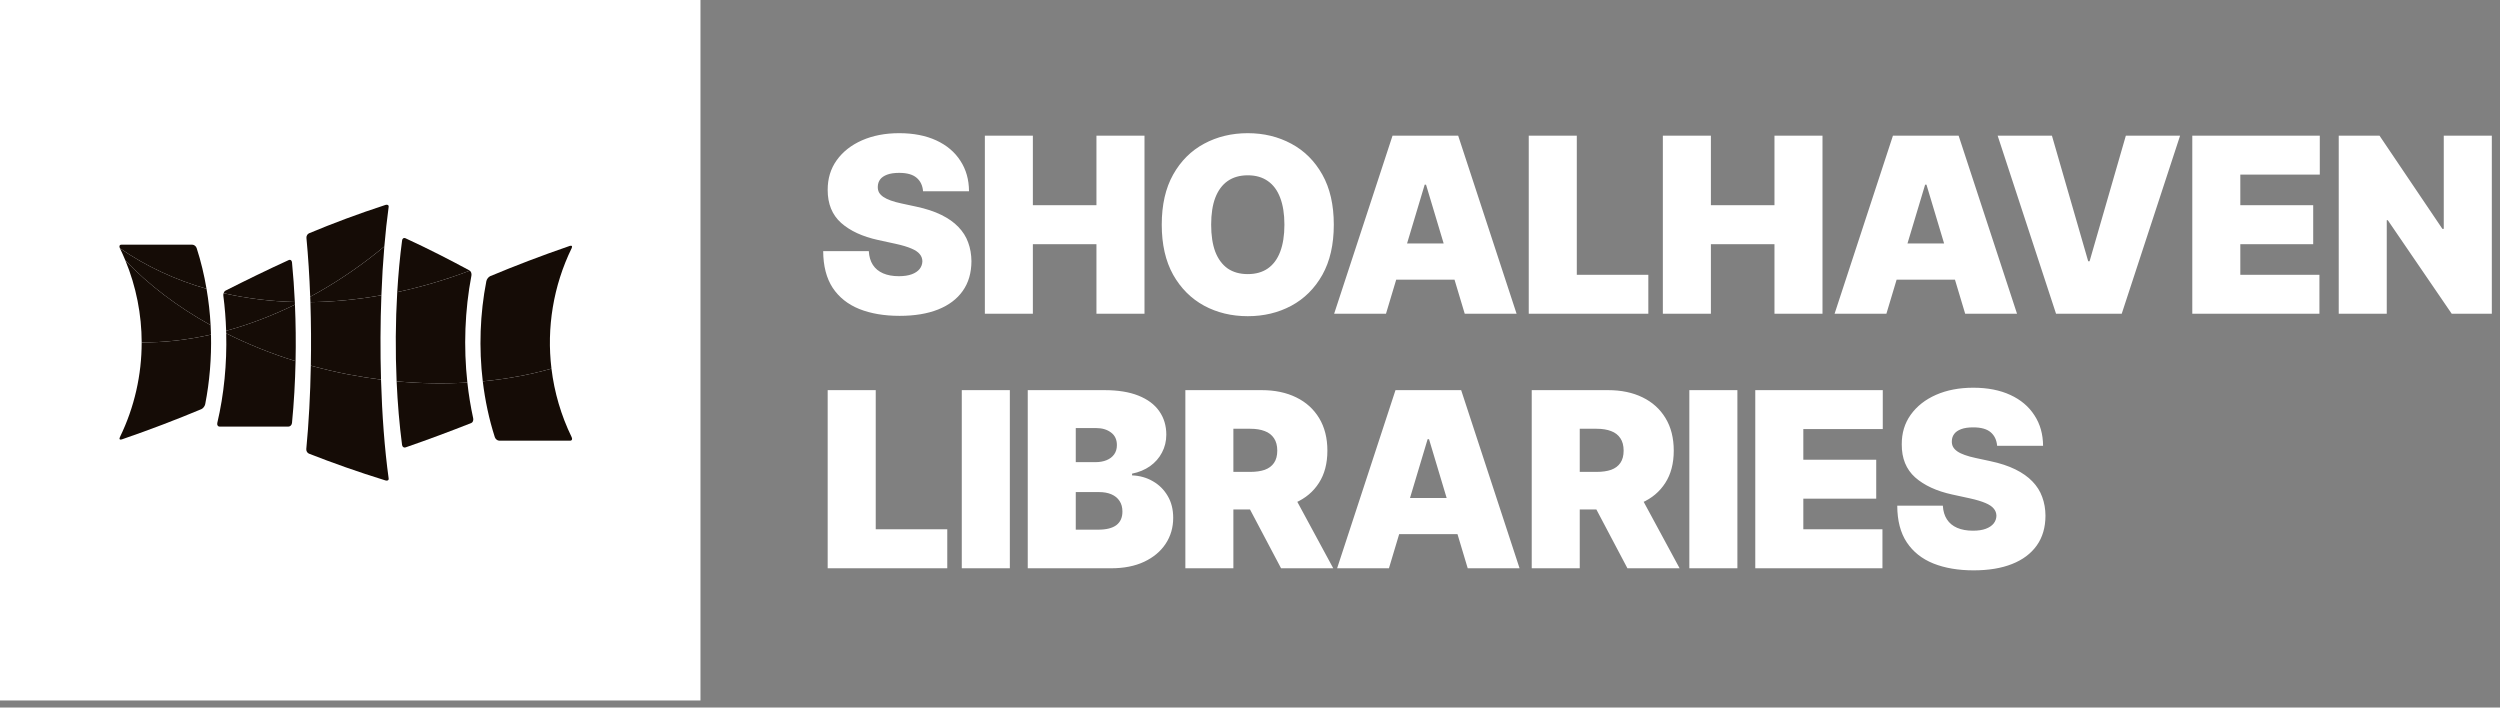 <svg width="265" height="75" viewBox="0 0 265 75" fill="none" xmlns="http://www.w3.org/2000/svg">
<rect x="0" y="0" width="265" height="75" fill="#808080" stroke="none"/>
<path d="M97.844 20.277C97.797 19.664 97.566 19.184 97.156 18.84C96.754 18.496 96.141 18.324 95.316 18.324C94.793 18.324 94.363 18.387 94.027 18.516C93.695 18.641 93.453 18.809 93.293 19.023C93.137 19.238 93.055 19.484 93.047 19.762C93.035 19.988 93.074 20.195 93.164 20.379C93.262 20.559 93.418 20.719 93.625 20.867C93.832 21.008 94.098 21.137 94.422 21.254C94.742 21.371 95.129 21.477 95.574 21.57L97.113 21.902C98.148 22.121 99.039 22.414 99.777 22.777C100.516 23.141 101.121 23.566 101.59 24.059C102.059 24.543 102.406 25.09 102.625 25.699C102.852 26.309 102.965 26.973 102.973 27.691C102.965 28.934 102.66 29.984 102.047 30.844C101.438 31.703 100.566 32.359 99.43 32.809C98.301 33.258 96.941 33.48 95.356 33.48C93.723 33.48 92.301 33.238 91.086 32.754C89.879 32.266 88.938 31.52 88.266 30.512C87.602 29.496 87.266 28.199 87.258 26.621H92.094C92.125 27.199 92.269 27.684 92.523 28.078C92.781 28.473 93.141 28.77 93.606 28.973C94.074 29.176 94.633 29.277 95.281 29.277C95.824 29.277 96.277 29.207 96.644 29.074C97.012 28.938 97.289 28.75 97.481 28.512C97.668 28.273 97.766 27.996 97.773 27.691C97.766 27.402 97.672 27.148 97.488 26.934C97.312 26.715 97.019 26.516 96.609 26.344C96.199 26.168 95.648 26 94.953 25.848L93.082 25.441C91.422 25.078 90.113 24.473 89.156 23.625C88.203 22.77 87.731 21.605 87.734 20.129C87.731 18.934 88.047 17.883 88.688 16.988C89.336 16.082 90.231 15.379 91.371 14.875C92.519 14.371 93.836 14.117 95.316 14.117C96.832 14.117 98.141 14.375 99.246 14.883C100.352 15.395 101.203 16.113 101.801 17.043C102.406 17.965 102.711 19.043 102.715 20.277H97.844ZM104.395 33.258V14.379H109.484V21.754H116.223V14.379H121.316V33.258H116.223V25.883H109.484V33.258H104.395ZM141.383 23.816C141.383 25.922 140.977 27.695 140.168 29.137C139.355 30.578 138.258 31.668 136.879 32.41C135.5 33.148 133.961 33.516 132.266 33.516C130.555 33.516 129.012 33.145 127.633 32.402C126.258 31.652 125.164 30.559 124.352 29.121C123.547 27.676 123.145 25.906 123.145 23.816C123.145 21.715 123.547 19.945 124.352 18.508C125.164 17.062 126.258 15.973 127.633 15.234C129.012 14.492 130.555 14.117 132.266 14.117C133.961 14.117 135.5 14.492 136.879 15.234C138.258 15.973 139.355 17.062 140.168 18.508C140.977 19.945 141.383 21.715 141.383 23.816ZM136.148 23.816C136.148 22.688 135.996 21.734 135.699 20.961C135.406 20.18 134.969 19.59 134.391 19.191C133.816 18.785 133.105 18.582 132.266 18.582C131.422 18.582 130.711 18.785 130.129 19.191C129.559 19.59 129.121 20.18 128.82 20.961C128.527 21.734 128.383 22.688 128.383 23.816C128.383 24.949 128.527 25.906 128.82 26.688C129.121 27.461 129.559 28.051 130.129 28.457C130.711 28.855 131.422 29.055 132.266 29.055C133.105 29.055 133.816 28.855 134.391 28.457C134.969 28.051 135.406 27.461 135.699 26.688C135.996 25.906 136.148 24.949 136.148 23.816ZM146.914 33.258H141.418L147.609 14.379H154.566L160.758 33.258H155.262L151.16 19.578H151.016L146.914 33.258ZM145.887 25.809H156.215V29.645H145.887V25.809ZM162.047 33.258V14.379H167.141V29.129H174.723V33.258H162.047ZM176.262 33.258V14.379H181.355V21.754H188.094V14.379H193.184V33.258H188.094V25.883H181.355V33.258H176.262ZM199.957 33.258H194.465L200.652 14.379H207.613L213.805 33.258H208.309L204.207 19.578H204.062L199.957 33.258ZM198.934 25.809H209.262V29.645H198.934V25.809ZM217.504 14.379L221.348 27.691H221.496L225.34 14.379H231.09L224.902 33.258H217.941L211.75 14.379H217.504ZM232.383 33.258V14.379H245.898V18.508H237.473V21.754H245.199V25.883H237.473V29.129H245.859V33.258H232.383ZM264.133 14.379V33.258H259.883L253.105 23.34H252.996V33.258H247.906V14.379H252.227L258.895 24.262H259.039V14.379H264.133ZM87.734 60.238V41.355H92.828V56.105H100.41V60.238H87.734ZM107.043 41.355V60.238H101.949V41.355H107.043ZM108.941 60.238V41.355H117.07C118.5 41.355 119.699 41.547 120.668 41.934C121.645 42.324 122.383 42.871 122.875 43.578C123.375 44.285 123.629 45.117 123.629 46.074C123.629 46.77 123.473 47.402 123.168 47.973C122.871 48.547 122.449 49.023 121.906 49.414C121.363 49.793 120.727 50.059 120 50.207V50.391C120.809 50.422 121.539 50.625 122.199 51.008C122.859 51.383 123.383 51.902 123.773 52.566C124.164 53.223 124.359 53.996 124.359 54.891C124.359 55.922 124.09 56.84 123.555 57.645C123.023 58.449 122.266 59.082 121.281 59.547C120.301 60.008 119.129 60.238 117.766 60.238H108.941ZM114.031 56.145H116.41C117.266 56.145 117.906 55.984 118.336 55.664C118.762 55.336 118.977 54.859 118.977 54.227C118.977 53.781 118.875 53.406 118.672 53.102C118.473 52.793 118.184 52.559 117.812 52.398C117.445 52.238 117.004 52.16 116.484 52.16H114.031V56.145ZM114.031 48.988H116.117C116.563 48.988 116.957 48.918 117.301 48.777C117.641 48.637 117.906 48.434 118.098 48.168C118.293 47.898 118.391 47.57 118.391 47.18C118.391 46.598 118.184 46.152 117.766 45.844C117.352 45.531 116.828 45.375 116.191 45.375H114.031V48.988ZM125.648 60.238V41.355H133.742C135.133 41.355 136.352 41.609 137.395 42.121C138.441 42.629 139.25 43.363 139.832 44.324C140.41 45.281 140.703 46.43 140.703 47.77C140.703 49.125 140.402 50.266 139.805 51.191C139.211 52.121 138.379 52.82 137.305 53.293C136.234 53.766 134.988 54.004 133.559 54.004H128.723V50.02H132.535C133.133 50.02 133.641 49.945 134.062 49.801C134.492 49.645 134.816 49.402 135.043 49.07C135.273 48.738 135.391 48.305 135.391 47.77C135.391 47.23 135.273 46.789 135.043 46.453C134.816 46.109 134.492 45.855 134.062 45.695C133.641 45.531 133.133 45.449 132.535 45.449H130.738V60.238H125.648ZM136.637 51.57L141.324 60.238H135.793L131.215 51.57H136.637ZM147.227 60.238H141.734L147.922 41.355H154.883L161.074 60.238H155.578L151.477 46.555H151.328L147.227 60.238ZM146.203 52.785H156.531V56.621H146.203V52.785ZM162.363 60.238V41.355H170.457C171.848 41.355 173.066 41.609 174.113 42.121C175.156 42.629 175.969 43.363 176.547 44.324C177.129 45.281 177.418 46.43 177.418 47.77C177.418 49.125 177.117 50.266 176.52 51.191C175.926 52.121 175.094 52.82 174.02 53.293C172.953 53.766 171.703 54.004 170.273 54.004H165.441V50.02H169.25C169.848 50.02 170.355 49.945 170.777 49.801C171.207 49.645 171.531 49.402 171.758 49.07C171.988 48.738 172.105 48.305 172.105 47.77C172.105 47.23 171.988 46.789 171.758 46.453C171.531 46.109 171.207 45.855 170.777 45.695C170.355 45.531 169.848 45.449 169.25 45.449H167.453V60.238H162.363ZM173.352 51.57L178.039 60.238H172.508L167.93 51.57H173.352ZM184.164 41.355V60.238H179.07V41.355H184.164ZM186.059 60.238V41.355H199.574V45.484H191.152V48.73H198.879V52.859H191.152V56.105H199.539V60.238H186.059ZM211.695 47.254C211.645 46.641 211.414 46.16 211.008 45.816C210.605 45.473 209.992 45.301 209.168 45.301C208.641 45.301 208.211 45.363 207.875 45.492C207.547 45.617 207.301 45.785 207.145 46C206.984 46.215 206.902 46.461 206.895 46.738C206.883 46.965 206.922 47.172 207.016 47.355C207.113 47.535 207.266 47.699 207.473 47.844C207.68 47.988 207.945 48.117 208.27 48.23C208.594 48.348 208.977 48.453 209.422 48.547L210.961 48.879C212 49.098 212.887 49.391 213.625 49.754C214.363 50.117 214.969 50.543 215.438 51.035C215.91 51.52 216.254 52.066 216.473 52.676C216.699 53.285 216.816 53.949 216.82 54.668C216.816 55.91 216.508 56.961 215.898 57.82C215.285 58.68 214.414 59.336 213.277 59.785C212.148 60.234 210.789 60.457 209.203 60.457C207.574 60.457 206.152 60.215 204.938 59.73C203.727 59.242 202.789 58.496 202.117 57.488C201.449 56.477 201.113 55.18 201.109 53.598H205.941C205.973 54.176 206.117 54.66 206.375 55.055C206.629 55.449 206.988 55.746 207.453 55.949C207.926 56.152 208.484 56.254 209.129 56.254C209.672 56.254 210.129 56.188 210.492 56.051C210.859 55.914 211.137 55.727 211.328 55.488C211.516 55.25 211.613 54.977 211.621 54.668C211.613 54.379 211.52 54.125 211.336 53.91C211.16 53.691 210.867 53.492 210.457 53.32C210.047 53.145 209.496 52.977 208.801 52.824L206.934 52.418C205.273 52.055 203.961 51.449 203.004 50.602C202.051 49.746 201.578 48.582 201.586 47.109C201.578 45.91 201.895 44.859 202.535 43.965C203.184 43.059 204.078 42.355 205.219 41.852C206.367 41.348 207.684 41.098 209.168 41.098C210.68 41.098 211.988 41.352 213.094 41.863C214.199 42.371 215.051 43.09 215.648 44.02C216.254 44.941 216.559 46.02 216.566 47.254H211.695Z" fill="white"/>
<path d="M0 0H74.25V74.25H0V0Z" fill="white"/>
<path d="M32.947 38.758C32.892 41.82 32.732 44.836 32.467 47.597C32.447 47.797 32.572 48.015 32.748 48.086C35.26 49.07 37.939 50.023 40.869 50.929C41.076 50.992 41.224 50.898 41.197 50.715C40.767 47.593 40.498 43.98 40.389 40.242C39.228 40.093 38.06 39.91 36.889 39.683C35.545 39.422 34.232 39.109 32.947 38.758Z" fill="#150C06"/>
<path d="M42.041 40.422C42.146 42.75 42.338 45.031 42.619 47.168C42.646 47.371 42.814 47.484 42.986 47.425C45.424 46.582 47.728 45.718 49.955 44.84C50.115 44.777 50.205 44.554 50.158 44.34C49.889 43.105 49.681 41.836 49.541 40.55C47.119 40.695 44.607 40.656 42.041 40.422Z" fill="#150C06"/>
<path d="M52.451 46.34C52.517 46.543 52.728 46.711 52.916 46.711C55.424 46.711 57.931 46.711 60.439 46.711C60.627 46.711 60.697 46.543 60.596 46.34C59.471 44.027 58.756 41.57 58.455 39.074C56.17 39.722 53.728 40.175 51.174 40.422C51.42 42.453 51.842 44.445 52.451 46.34Z" fill="#150C06"/>
<path d="M23.033 44.836C22.986 45.047 23.092 45.218 23.275 45.218C25.709 45.218 28.146 45.218 30.58 45.218C30.764 45.218 30.931 45.047 30.951 44.836C31.158 42.726 31.283 40.515 31.33 38.285C28.724 37.476 26.267 36.48 23.978 35.336C24.06 38.554 23.748 41.797 23.033 44.836Z" fill="#150C06"/>
<path d="M12.709 46.34C12.607 46.543 12.697 46.648 12.908 46.578C15.939 45.535 18.724 44.465 21.342 43.371C21.521 43.297 21.709 43.058 21.752 42.843C22.221 40.441 22.424 37.949 22.365 35.468C19.846 36.039 17.373 36.316 15.017 36.293C15.021 39.734 14.252 43.172 12.709 46.34Z" fill="#150C06"/>
<path d="M13.291 27.609C14.435 30.387 15.014 33.34 15.018 36.293C17.373 36.316 19.846 36.039 22.365 35.468C22.357 35.136 22.342 34.8 22.326 34.468C18.787 32.508 15.732 30.175 13.291 27.609Z" fill="#150C06"/>
<path d="M40.428 31.297C37.889 31.754 35.369 31.996 32.904 32.027C32.974 34.246 32.99 36.515 32.947 38.758C34.232 39.109 35.545 39.422 36.889 39.683C38.064 39.91 39.232 40.093 40.389 40.242C40.303 37.277 40.314 34.238 40.428 31.297Z" fill="#150C06"/>
<path d="M49.971 29.211C50.01 29.008 49.931 28.781 49.795 28.691C47.236 29.66 44.666 30.418 42.107 30.965C41.924 34.066 41.904 37.289 42.041 40.422C44.607 40.656 47.119 40.695 49.541 40.55C49.127 36.785 49.271 32.879 49.971 29.211Z" fill="#150C06"/>
<path d="M60.596 26.308C60.697 26.101 60.607 25.996 60.396 26.066C57.365 27.109 54.58 28.179 51.963 29.273C51.783 29.351 51.596 29.586 51.553 29.804C50.877 33.254 50.752 36.898 51.174 40.422C53.728 40.175 56.17 39.722 58.455 39.074C57.932 34.75 58.646 30.308 60.596 26.308Z" fill="#150C06"/>
<path d="M31.264 32.289C28.838 33.476 26.389 34.406 23.971 35.066C23.974 35.156 23.978 35.246 23.978 35.336C26.267 36.48 28.724 37.476 31.33 38.285C31.373 36.285 31.349 34.269 31.264 32.289Z" fill="#150C06"/>
<path d="M23.701 31.078C23.674 31.164 23.662 31.258 23.674 31.347C23.834 32.574 23.931 33.82 23.971 35.066C26.389 34.406 28.838 33.476 31.264 32.289C31.26 32.195 31.256 32.105 31.252 32.011C28.658 31.945 26.127 31.633 23.701 31.078Z" fill="#150C06"/>
<path d="M13.291 27.609C15.732 30.179 18.787 32.508 22.326 34.468C22.256 33.172 22.111 31.883 21.892 30.613C18.584 29.668 15.494 28.238 12.713 26.32C12.92 26.746 13.111 27.175 13.291 27.609Z" fill="#150C06"/>
<path d="M39.971 26.754C37.681 28.582 35.299 30.148 32.881 31.457C32.889 31.648 32.896 31.836 32.904 32.027C35.369 31.996 37.889 31.754 40.428 31.297C40.494 29.523 40.599 27.781 40.74 26.121C40.486 26.332 40.228 26.543 39.971 26.754Z" fill="#150C06"/>
<path d="M42.971 25.25C42.806 25.175 42.646 25.277 42.623 25.476C42.389 27.226 42.221 29.074 42.107 30.965C44.666 30.418 47.236 29.66 49.795 28.691C49.787 28.687 49.783 28.679 49.779 28.675C47.615 27.504 45.377 26.359 42.971 25.25Z" fill="#150C06"/>
<path d="M40.74 26.121C40.865 24.656 41.017 23.25 41.197 21.93C41.224 21.75 41.076 21.656 40.873 21.719C37.935 22.676 35.26 23.683 32.764 24.726C32.588 24.797 32.463 25.019 32.482 25.219C32.67 27.195 32.803 29.301 32.881 31.457C35.299 30.148 37.681 28.582 39.971 26.754C40.228 26.543 40.486 26.332 40.74 26.121Z" fill="#150C06"/>
<path d="M30.951 27.808C30.931 27.597 30.779 27.488 30.615 27.562C28.287 28.625 26.072 29.711 23.896 30.812C23.81 30.859 23.74 30.961 23.701 31.078C26.127 31.633 28.658 31.945 31.252 32.011C31.185 30.582 31.084 29.176 30.951 27.808Z" fill="#150C06"/>
<path d="M20.385 25.937C17.877 25.937 15.369 25.937 12.861 25.937C12.674 25.937 12.607 26.101 12.705 26.308C12.709 26.312 12.709 26.316 12.713 26.32C15.494 28.238 18.584 29.668 21.892 30.613C21.642 29.14 21.299 27.695 20.849 26.308C20.787 26.101 20.576 25.937 20.385 25.937Z" fill="#150C06"/>
</svg>
